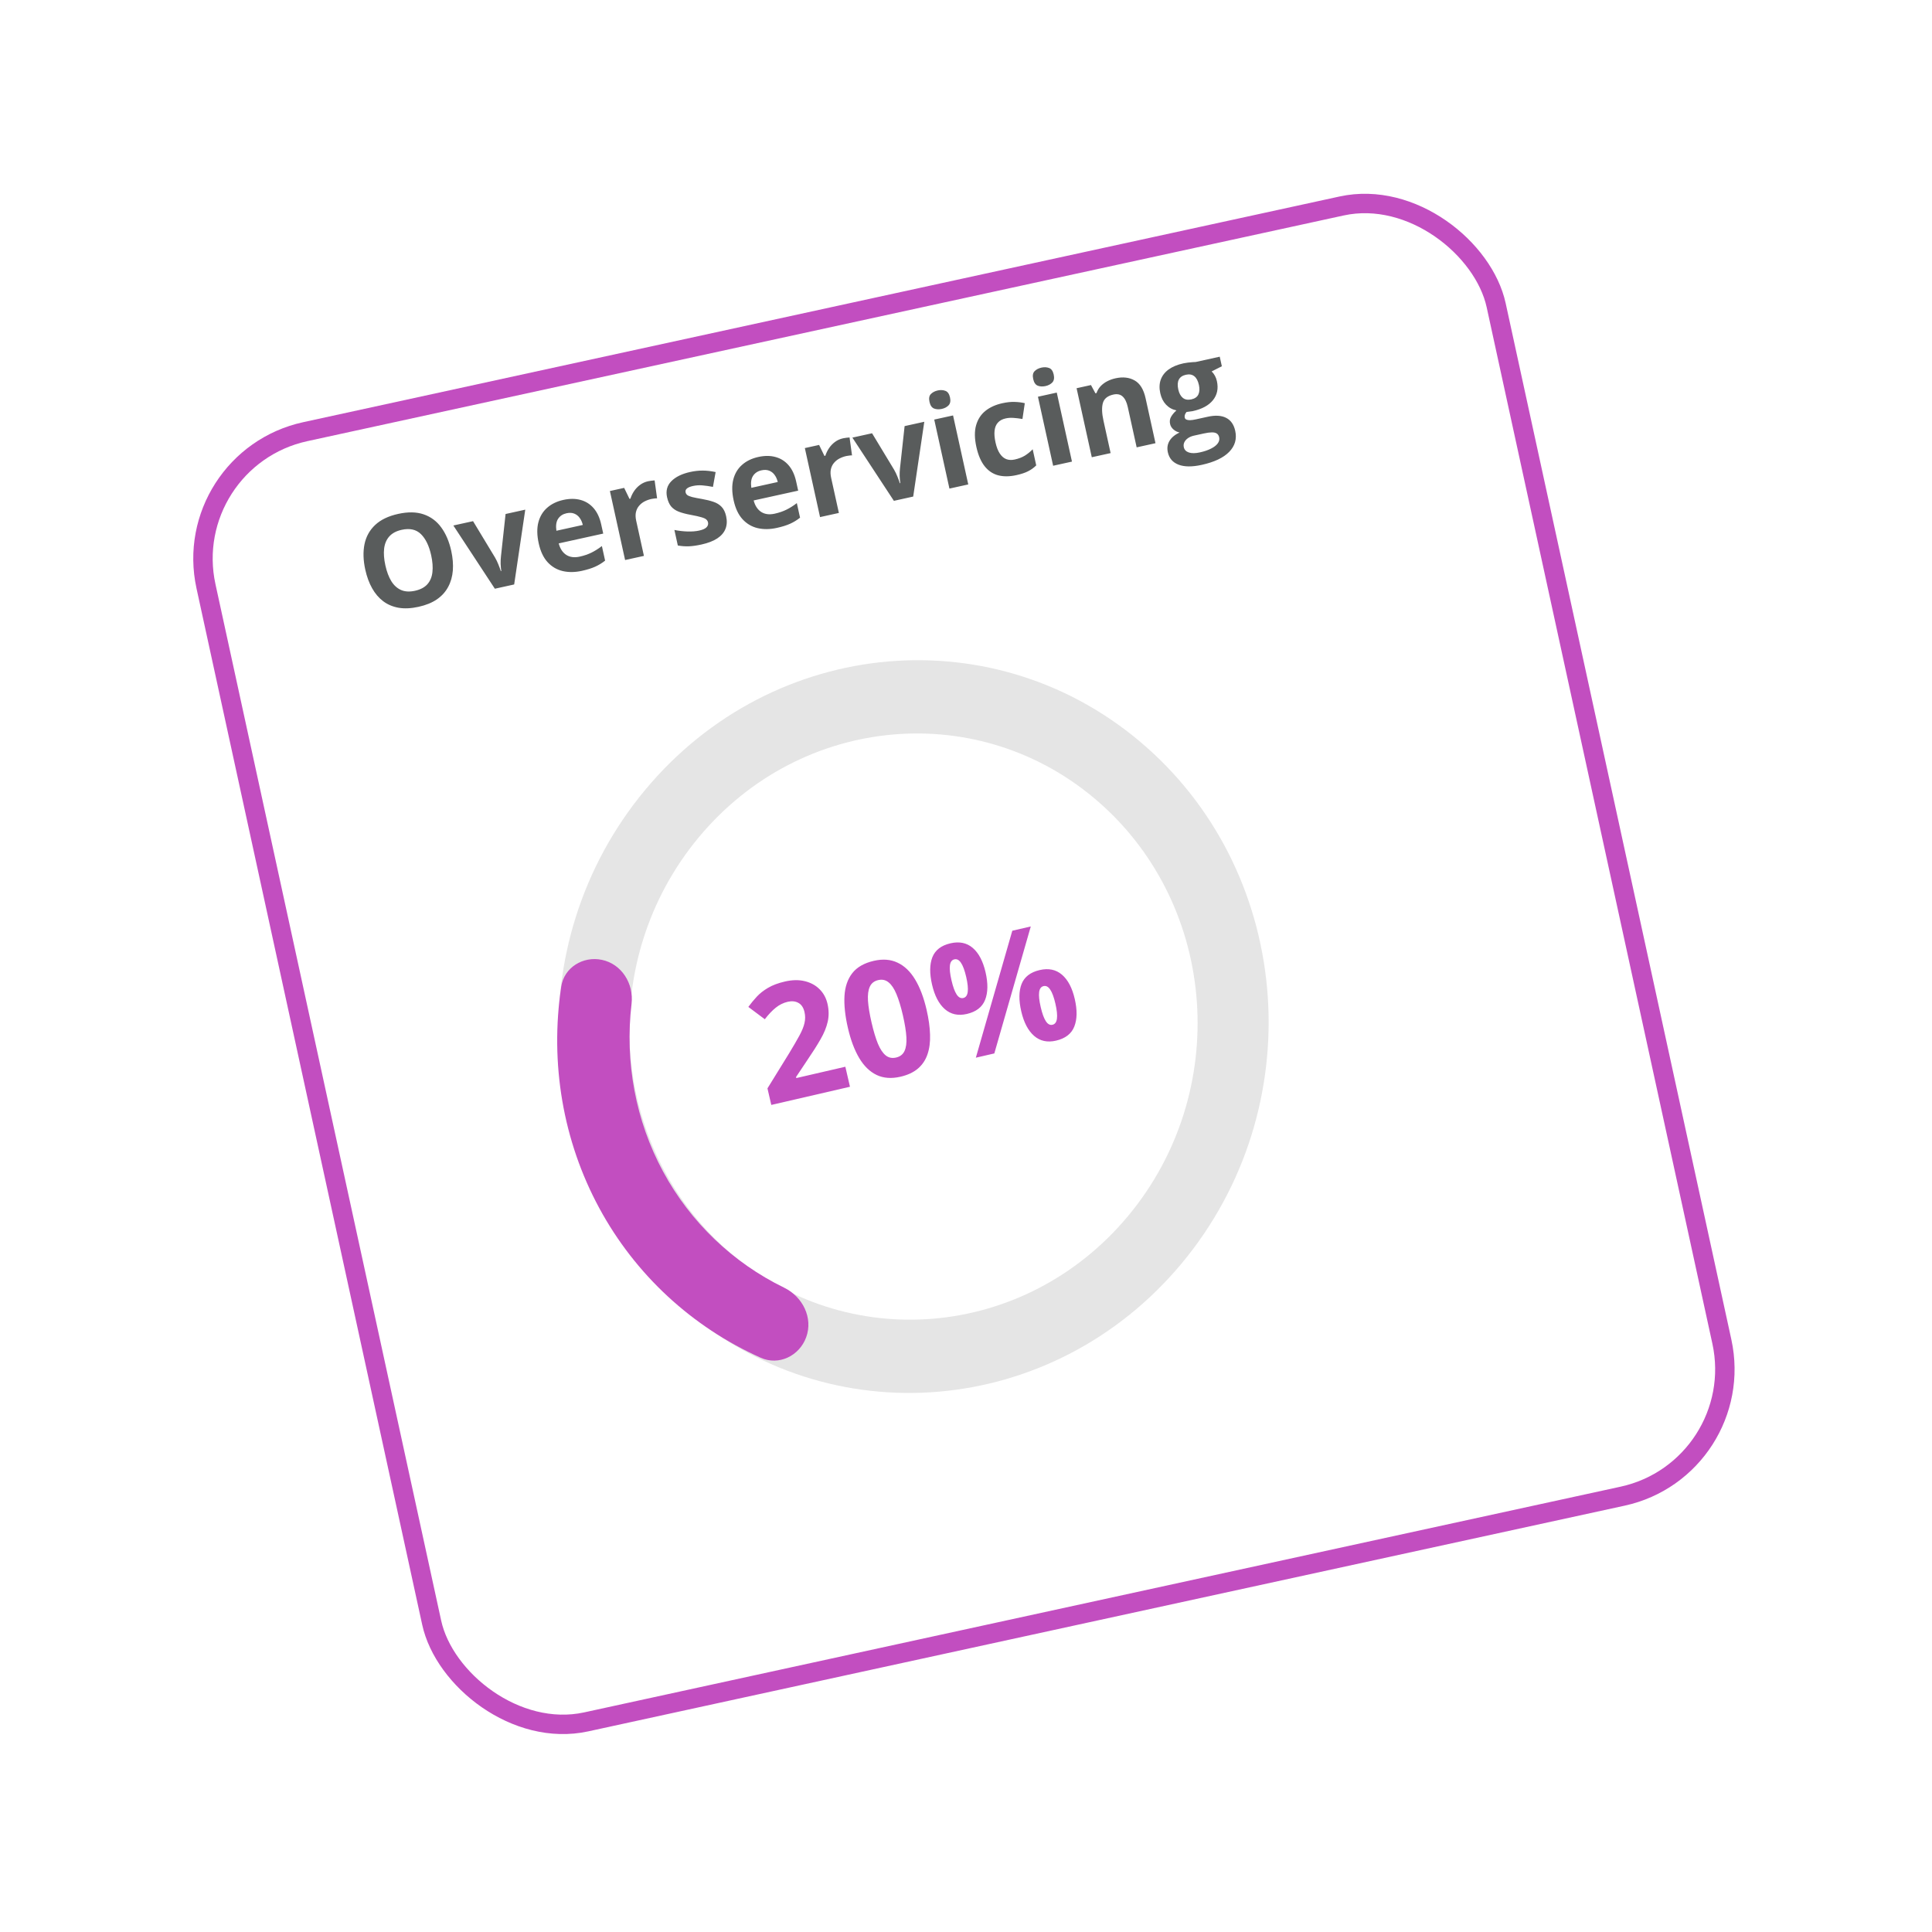 <svg width="252" height="252" viewBox="0 0 252 252" fill="none" xmlns="http://www.w3.org/2000/svg">
<g filter="url(#filter0_d_7359_16782)">
<rect x="223.402" y="183.062" width="174.763" height="174.763" rx="18.209" transform="rotate(167.714 223.402 183.062)" fill="white"/>
<rect x="221.895" y="182.095" width="172.231" height="172.231" rx="16.943" transform="rotate(167.714 221.895 182.095)" stroke="#C24EC0" stroke-width="2.533"/>
</g>
<path d="M149.506 97.429C168.831 114.482 170.907 144.636 154.142 164.779C137.376 184.922 108.119 187.427 88.793 170.374C69.467 153.321 67.392 123.167 84.157 103.024C100.922 82.88 130.18 80.376 149.506 97.429ZM94.864 163.079C110.325 176.722 133.731 174.718 147.143 158.604C160.555 142.489 158.895 118.366 143.434 104.724C127.974 91.081 104.568 93.085 91.156 109.199C77.743 125.314 79.404 149.437 94.864 163.079Z" fill="#E5E5E5"/>
<path d="M105.156 174.419C104.274 176.848 101.598 178.16 99.233 177.102C90.264 173.089 82.866 166.267 78.162 157.571C73.421 148.807 71.707 138.678 73.203 128.689C73.576 126.202 76.04 124.678 78.51 125.198V125.198C81.096 125.743 82.685 128.315 82.377 130.931C81.483 138.531 82.9 146.179 86.504 152.84C90.076 159.443 95.59 164.696 102.278 167.958C104.699 169.139 106.074 171.893 105.156 174.419V174.419Z" fill="#C24EC0"/>
<path d="M110.866 141.751L100.603 144.121L100.104 141.962L102.93 137.385C103.496 136.451 103.945 135.677 104.277 135.065C104.613 134.444 104.833 133.9 104.936 133.432C105.046 132.962 105.046 132.486 104.934 132.004C104.8 131.422 104.535 131.024 104.141 130.812C103.752 130.592 103.286 130.544 102.744 130.669C102.175 130.801 101.652 131.059 101.177 131.444C100.702 131.828 100.229 132.329 99.757 132.945L97.609 131.337C97.947 130.878 98.314 130.433 98.708 130.004C99.109 129.573 99.599 129.188 100.176 128.851C100.759 128.504 101.489 128.23 102.366 128.028C103.33 127.805 104.197 127.788 104.967 127.977C105.744 128.165 106.389 128.516 106.903 129.032C107.416 129.541 107.759 130.174 107.934 130.931C108.121 131.741 108.131 132.518 107.964 133.261C107.797 134.005 107.482 134.776 107.017 135.574C106.56 136.371 105.991 137.267 105.311 138.263L103.834 140.477L103.866 140.617L110.263 139.14L110.866 141.751ZM120.86 131.712C121.133 132.897 121.284 133.976 121.311 134.95C121.345 135.923 121.233 136.78 120.974 137.524C120.723 138.266 120.308 138.884 119.731 139.377C119.154 139.87 118.396 140.224 117.459 140.441C116.281 140.713 115.245 140.638 114.351 140.217C113.455 139.789 112.697 139.054 112.076 138.013C111.453 136.965 110.96 135.655 110.597 134.081C110.23 132.495 110.082 131.101 110.15 129.901C110.223 128.692 110.566 127.7 111.176 126.924C111.787 126.149 112.718 125.617 113.97 125.328C115.142 125.057 116.175 125.136 117.071 125.564C117.972 125.983 118.737 126.716 119.366 127.763C119.994 128.802 120.492 130.119 120.86 131.712ZM113.68 133.37C113.938 134.488 114.214 135.408 114.507 136.13C114.806 136.843 115.146 137.354 115.527 137.661C115.908 137.967 116.36 138.061 116.882 137.94C117.397 137.821 117.76 137.543 117.97 137.107C118.184 136.663 118.269 136.054 118.225 135.282C118.179 134.503 118.026 133.551 117.767 132.426C117.509 131.308 117.229 130.389 116.929 129.669C116.629 128.948 116.285 128.435 115.897 128.13C115.514 127.816 115.065 127.719 114.55 127.838C114.028 127.959 113.663 128.244 113.457 128.693C113.249 129.136 113.168 129.747 113.214 130.526C113.266 131.304 113.422 132.252 113.68 133.37ZM123.976 123.039C125.128 122.773 126.094 122.973 126.876 123.638C127.657 124.304 128.215 125.364 128.551 126.816C128.886 128.269 128.867 129.469 128.493 130.415C128.119 131.362 127.323 131.976 126.105 132.257C124.973 132.518 124.019 132.308 123.241 131.628C122.463 130.947 121.907 129.88 121.571 128.428C121.236 126.975 121.25 125.783 121.614 124.853C121.984 123.922 122.771 123.317 123.976 123.039ZM124.481 125.133C124.153 125.208 123.96 125.472 123.902 125.922C123.844 126.373 123.912 127.02 124.107 127.863C124.301 128.707 124.524 129.322 124.776 129.708C125.027 130.094 125.317 130.249 125.645 130.174C125.973 130.098 126.166 129.835 126.224 129.384C126.287 128.925 126.221 128.271 126.025 127.421C125.83 126.577 125.604 125.966 125.348 125.588C125.098 125.209 124.809 125.057 124.481 125.133ZM134.449 120.843L129.694 137.404L127.284 137.961L132.039 121.399L134.449 120.843ZM135.613 126.529C136.765 126.263 137.731 126.463 138.512 127.129C139.294 127.795 139.852 128.854 140.187 130.307C140.521 131.753 140.501 132.949 140.127 133.896C139.754 134.842 138.958 135.456 137.739 135.737C136.608 135.999 135.653 135.789 134.876 135.108C134.098 134.427 133.542 133.364 133.208 131.918C132.873 130.465 132.887 129.274 133.25 128.344C133.621 127.412 134.408 126.807 135.613 126.529ZM136.118 128.623C135.79 128.699 135.597 128.962 135.539 129.413C135.48 129.863 135.549 130.51 135.743 131.354C135.938 132.197 136.161 132.812 136.413 133.198C136.664 133.585 136.954 133.74 137.282 133.664C137.61 133.588 137.803 133.325 137.861 132.875C137.924 132.416 137.858 131.761 137.661 130.911C137.467 130.068 137.241 129.457 136.985 129.079C136.735 128.699 136.446 128.547 136.118 128.623Z" fill="#C24EC0"/>
<path d="M58.858 71.854C59.057 72.761 59.127 73.613 59.066 74.409C59.004 75.199 58.801 75.913 58.457 76.552C58.119 77.189 57.63 77.73 56.991 78.175C56.351 78.614 55.55 78.94 54.589 79.151C53.628 79.363 52.765 79.404 51.999 79.275C51.232 79.14 50.559 78.855 49.979 78.419C49.404 77.983 48.922 77.417 48.532 76.72C48.142 76.024 47.847 75.219 47.646 74.307C47.378 73.088 47.343 71.984 47.541 70.995C47.744 69.999 48.206 69.16 48.929 68.478C49.651 67.795 50.653 67.313 51.936 67.03C53.214 66.749 54.318 66.767 55.249 67.085C56.186 67.403 56.953 67.971 57.55 68.791C58.152 69.609 58.588 70.63 58.858 71.854ZM50.266 73.746C50.447 74.568 50.705 75.254 51.041 75.805C51.38 76.349 51.805 76.734 52.316 76.959C52.826 77.179 53.43 77.212 54.128 77.058C54.837 76.902 55.376 76.617 55.746 76.204C56.116 75.784 56.335 75.258 56.403 74.624C56.476 73.983 56.422 73.252 56.241 72.43C55.969 71.196 55.524 70.275 54.906 69.668C54.289 69.061 53.451 68.874 52.394 69.107C51.69 69.262 51.152 69.55 50.777 69.97C50.407 70.384 50.182 70.912 50.104 71.553C50.03 72.189 50.084 72.92 50.266 73.746ZM64.546 76.79L59.133 68.543L61.702 67.977L64.57 72.723C64.733 73.003 64.878 73.303 65.005 73.624C65.138 73.944 65.243 74.233 65.323 74.491L65.387 74.477C65.341 74.189 65.311 73.877 65.3 73.542C65.293 73.206 65.308 72.876 65.344 72.553L65.945 67.043L68.513 66.477L67.066 76.234L64.546 76.79ZM73.484 65.205C74.316 65.022 75.069 65.025 75.741 65.214C76.412 65.399 76.978 65.758 77.439 66.293C77.9 66.827 78.227 67.532 78.419 68.407L78.682 69.598L72.876 70.877C73.056 71.564 73.382 72.063 73.856 72.375C74.335 72.68 74.92 72.757 75.612 72.604C76.187 72.478 76.7 72.303 77.151 72.08C77.603 71.856 78.055 71.571 78.508 71.224L78.927 73.124C78.529 73.442 78.098 73.706 77.632 73.916C77.171 74.124 76.595 74.305 75.902 74.457C75 74.656 74.164 74.665 73.393 74.486C72.627 74.306 71.971 73.919 71.423 73.325C70.881 72.729 70.496 71.913 70.268 70.877C70.036 69.825 70.02 68.911 70.221 68.135C70.426 67.353 70.809 66.717 71.371 66.228C71.932 65.733 72.636 65.392 73.484 65.205ZM73.885 66.948C73.408 67.054 73.044 67.294 72.795 67.67C72.551 68.044 72.477 68.564 72.573 69.23L76.019 68.471C75.933 68.107 75.794 67.797 75.603 67.541C75.417 67.284 75.179 67.1 74.89 66.989C74.607 66.877 74.272 66.863 73.885 66.948ZM84.54 62.77C84.663 62.743 84.807 62.719 84.972 62.7C85.14 62.674 85.278 62.661 85.385 62.66L85.707 65.003C85.62 64.994 85.501 65.001 85.348 65.023C85.2 65.039 85.072 65.059 84.964 65.082C84.648 65.152 84.348 65.26 84.065 65.407C83.788 65.552 83.551 65.743 83.355 65.977C83.158 66.206 83.022 66.484 82.947 66.81C82.877 67.129 82.888 67.501 82.982 67.925L83.991 72.507L81.535 73.047L79.552 64.046L81.412 63.636L82.108 65.07L82.229 65.043C82.339 64.698 82.497 64.371 82.705 64.06C82.916 63.744 83.175 63.473 83.48 63.248C83.789 63.017 84.142 62.857 84.54 62.77ZM94.715 67.341C94.85 67.954 94.819 68.503 94.623 68.991C94.43 69.473 94.074 69.886 93.553 70.231C93.032 70.572 92.347 70.835 91.499 71.022C90.871 71.16 90.322 71.239 89.853 71.257C89.39 71.275 88.91 71.24 88.412 71.153L87.965 69.124C88.502 69.236 89.066 69.303 89.656 69.325C90.25 69.341 90.76 69.302 91.184 69.208C91.661 69.103 91.987 68.958 92.16 68.774C92.338 68.583 92.401 68.372 92.35 68.141C92.317 67.991 92.244 67.866 92.132 67.767C92.025 67.661 91.817 67.563 91.51 67.473C91.203 67.378 90.729 67.271 90.089 67.153C89.474 67.041 88.957 66.904 88.538 66.743C88.126 66.581 87.794 66.356 87.545 66.067C87.3 65.772 87.121 65.37 87.009 64.86C86.826 64.028 87.01 63.331 87.562 62.771C88.118 62.204 88.939 61.801 90.023 61.562C90.581 61.439 91.125 61.378 91.654 61.38C92.189 61.38 92.752 61.445 93.343 61.574L92.993 63.508C92.504 63.413 92.048 63.347 91.624 63.312C91.205 63.274 90.791 63.301 90.383 63.391C90.024 63.47 89.763 63.578 89.602 63.715C89.441 63.852 89.382 64.019 89.426 64.218C89.458 64.363 89.532 64.481 89.648 64.574C89.769 64.666 89.98 64.751 90.279 64.832C90.582 64.906 91.02 64.992 91.594 65.091C92.15 65.188 92.641 65.311 93.068 65.459C93.493 65.601 93.845 65.819 94.124 66.113C94.401 66.4 94.598 66.81 94.715 67.341ZM98.912 59.604C99.744 59.421 100.496 59.424 101.168 59.614C101.839 59.798 102.405 60.157 102.866 60.692C103.327 61.226 103.654 61.931 103.847 62.806L104.109 63.998L98.304 65.276C98.483 65.963 98.81 66.462 99.284 66.774C99.762 67.08 100.347 67.156 101.04 67.004C101.614 66.877 102.127 66.702 102.579 66.479C103.031 66.256 103.483 65.97 103.935 65.623L104.354 67.523C103.957 67.841 103.525 68.105 103.059 68.315C102.599 68.523 102.022 68.704 101.33 68.856C100.428 69.055 99.591 69.065 98.82 68.886C98.055 68.705 97.398 68.318 96.851 67.724C96.309 67.128 95.924 66.313 95.695 65.277C95.464 64.225 95.448 63.311 95.649 62.535C95.853 61.752 96.237 61.116 96.799 60.627C97.359 60.132 98.064 59.791 98.912 59.604ZM99.313 61.348C98.835 61.453 98.472 61.693 98.222 62.069C97.978 62.444 97.904 62.964 98 63.629L101.446 62.87C101.361 62.506 101.222 62.196 101.031 61.94C100.844 61.683 100.607 61.499 100.318 61.388C100.034 61.276 99.699 61.263 99.313 61.348ZM109.967 57.169C110.091 57.142 110.235 57.118 110.399 57.099C110.568 57.073 110.706 57.06 110.812 57.059L111.134 59.402C111.048 59.393 110.928 59.4 110.776 59.422C110.627 59.438 110.499 59.458 110.392 59.481C110.075 59.551 109.776 59.66 109.493 59.806C109.215 59.952 108.978 60.142 108.782 60.376C108.585 60.605 108.449 60.883 108.375 61.209C108.305 61.529 108.316 61.9 108.409 62.324L109.419 66.906L106.963 67.447L104.98 58.445L106.84 58.035L107.536 59.469L107.656 59.442C107.766 59.097 107.925 58.77 108.132 58.46C108.344 58.143 108.602 57.872 108.907 57.647C109.217 57.416 109.57 57.257 109.967 57.169ZM116.593 65.326L111.18 57.079L113.748 56.513L116.617 61.259C116.78 61.539 116.925 61.839 117.052 62.16C117.184 62.48 117.29 62.769 117.37 63.027L117.434 63.013C117.388 62.725 117.358 62.413 117.346 62.078C117.34 61.742 117.355 61.412 117.39 61.089L117.992 55.579L120.56 55.013L119.113 64.77L116.593 65.326ZM124.312 54.187L126.295 63.188L123.839 63.729L121.857 54.727L124.312 54.187ZM122.312 50.929C122.677 50.849 123.01 50.866 123.31 50.98C123.61 51.088 123.811 51.373 123.913 51.835C124.013 52.291 123.951 52.637 123.727 52.872C123.502 53.102 123.207 53.257 122.842 53.337C122.472 53.419 122.136 53.402 121.835 53.288C121.538 53.168 121.34 52.88 121.239 52.424C121.138 51.962 121.197 51.62 121.418 51.396C121.644 51.167 121.941 51.011 122.312 50.929ZM132.571 61.975C131.68 62.171 130.885 62.178 130.186 61.994C129.486 61.805 128.897 61.405 128.419 60.796C127.941 60.186 127.586 59.35 127.351 58.287C127.109 57.187 127.097 56.249 127.315 55.475C127.537 54.695 127.942 54.068 128.53 53.595C129.123 53.121 129.858 52.788 130.733 52.595C131.355 52.458 131.906 52.401 132.384 52.426C132.866 52.443 133.295 52.498 133.669 52.59L133.363 54.65C132.943 54.579 132.555 54.532 132.201 54.509C131.846 54.48 131.502 54.502 131.169 54.576C130.739 54.67 130.405 54.851 130.165 55.118C129.925 55.379 129.779 55.726 129.728 56.16C129.677 56.593 129.718 57.113 129.852 57.719C129.983 58.315 130.167 58.793 130.404 59.151C130.64 59.51 130.922 59.755 131.249 59.885C131.575 60.011 131.942 60.028 132.35 59.938C132.86 59.826 133.299 59.659 133.667 59.437C134.033 59.21 134.377 58.932 134.698 58.602L135.161 60.704C134.837 61.023 134.48 61.279 134.089 61.472C133.705 61.669 133.199 61.837 132.571 61.975ZM137.839 51.207L139.822 60.209L137.366 60.75L135.384 51.748L137.839 51.207ZM135.839 47.95C136.204 47.87 136.537 47.886 136.838 48C137.137 48.109 137.338 48.394 137.44 48.855C137.54 49.312 137.478 49.657 137.254 49.892C137.029 50.122 136.734 50.277 136.369 50.357C135.999 50.439 135.663 50.423 135.362 50.309C135.065 50.189 134.867 49.9 134.766 49.444C134.665 48.982 134.724 48.64 134.945 48.417C135.171 48.187 135.468 48.032 135.839 47.95ZM145.5 49.343C146.46 49.131 147.291 49.224 147.992 49.621C148.692 50.013 149.169 50.785 149.423 51.94L150.716 57.809L148.26 58.35L147.102 53.093C146.96 52.448 146.735 51.989 146.427 51.713C146.124 51.437 145.723 51.353 145.224 51.463C144.472 51.629 144.016 51.997 143.854 52.567C143.693 53.137 143.718 53.903 143.93 54.864L144.863 59.099L142.407 59.64L140.424 50.638L142.3 50.224L142.884 51.303L143.021 51.273C143.145 50.919 143.329 50.614 143.571 50.358C143.818 50.101 144.106 49.889 144.435 49.721C144.769 49.551 145.124 49.425 145.5 49.343ZM156.75 60.634C155.494 60.911 154.485 60.902 153.722 60.609C152.966 60.319 152.501 59.78 152.327 58.991C152.208 58.449 152.277 57.958 152.535 57.519C152.793 57.079 153.232 56.709 153.852 56.409C153.576 56.358 153.318 56.232 153.077 56.032C152.835 55.826 152.683 55.586 152.623 55.313C152.547 54.969 152.584 54.663 152.733 54.393C152.881 54.119 153.118 53.83 153.446 53.527C152.928 53.427 152.48 53.183 152.102 52.793C151.729 52.403 151.475 51.901 151.34 51.289C151.196 50.635 151.216 50.048 151.4 49.529C151.588 49.003 151.929 48.559 152.423 48.197C152.923 47.834 153.568 47.565 154.357 47.392C154.523 47.355 154.719 47.323 154.943 47.296C155.168 47.269 155.375 47.249 155.563 47.236C155.757 47.221 155.888 47.215 155.956 47.217L159.096 46.525L159.371 47.773L158.042 48.446C158.214 48.616 158.358 48.807 158.472 49.018C158.586 49.229 158.671 49.461 158.726 49.713C158.939 50.679 158.767 51.508 158.21 52.199C157.657 52.884 156.782 53.358 155.585 53.622C155.297 53.668 155.024 53.706 154.766 53.735C154.664 53.858 154.592 53.981 154.552 54.103C154.511 54.224 154.503 54.344 154.529 54.462C154.555 54.58 154.626 54.669 154.74 54.728C154.859 54.781 155.022 54.807 155.23 54.806C155.442 54.798 155.699 54.762 155.999 54.696L157.529 54.359C158.517 54.141 159.315 54.188 159.924 54.498C160.538 54.807 160.935 55.373 161.116 56.194C161.348 57.246 161.087 58.159 160.335 58.933C159.587 59.705 158.393 60.272 156.75 60.634ZM156.502 59.009C157.087 58.88 157.576 58.713 157.97 58.508C158.371 58.307 158.661 58.08 158.842 57.826C159.023 57.578 159.083 57.314 159.022 57.035C158.972 56.81 158.866 56.645 158.702 56.54C158.545 56.44 158.326 56.392 158.046 56.398C157.771 56.402 157.427 56.45 157.013 56.541L155.741 56.821C155.441 56.887 155.18 56.995 154.96 57.145C154.745 57.294 154.587 57.469 154.485 57.672C154.384 57.879 154.36 58.099 154.41 58.33C154.485 58.668 154.704 58.898 155.069 59.02C155.439 59.141 155.917 59.138 156.502 59.009ZM155.392 52.094C155.854 51.992 156.161 51.775 156.313 51.444C156.465 51.112 156.487 50.702 156.38 50.213C156.26 49.671 156.058 49.291 155.774 49.072C155.493 48.847 155.13 48.783 154.685 48.881C154.234 48.98 153.926 49.192 153.761 49.515C153.594 49.833 153.571 50.264 153.69 50.806C153.798 51.294 153.993 51.656 154.276 51.892C154.564 52.127 154.936 52.194 155.392 52.094Z" fill="#595C5C"/>
<defs>
<filter id="filter0_d_7359_16782" x="-0" y="0.003" width="251.46" height="251.456" filterUnits="userSpaceOnUse" color-interpolation-filters="sRGB">
<feFlood flood-opacity="0" result="BackgroundImageFix"/>
<feColorMatrix in="SourceAlpha" type="matrix" values="0 0 0 0 0 0 0 0 0 0 0 0 0 0 0 0 0 0 127 0" result="hardAlpha"/>
<feOffset dx="6.302" dy="9.453"/>
<feGaussianBlur stdDeviation="12.604"/>
<feComposite in2="hardAlpha" operator="out"/>
<feColorMatrix type="matrix" values="0 0 0 0 0.399 0 0 0 0 0.341 0 0 0 0 0.35 0 0 0 0.3 0"/>
<feBlend mode="normal" in2="BackgroundImageFix" result="effect1_dropShadow_7359_16782"/>
<feBlend mode="normal" in="SourceGraphic" in2="effect1_dropShadow_7359_16782" result="shape"/>
</filter>
</defs>
</svg>
